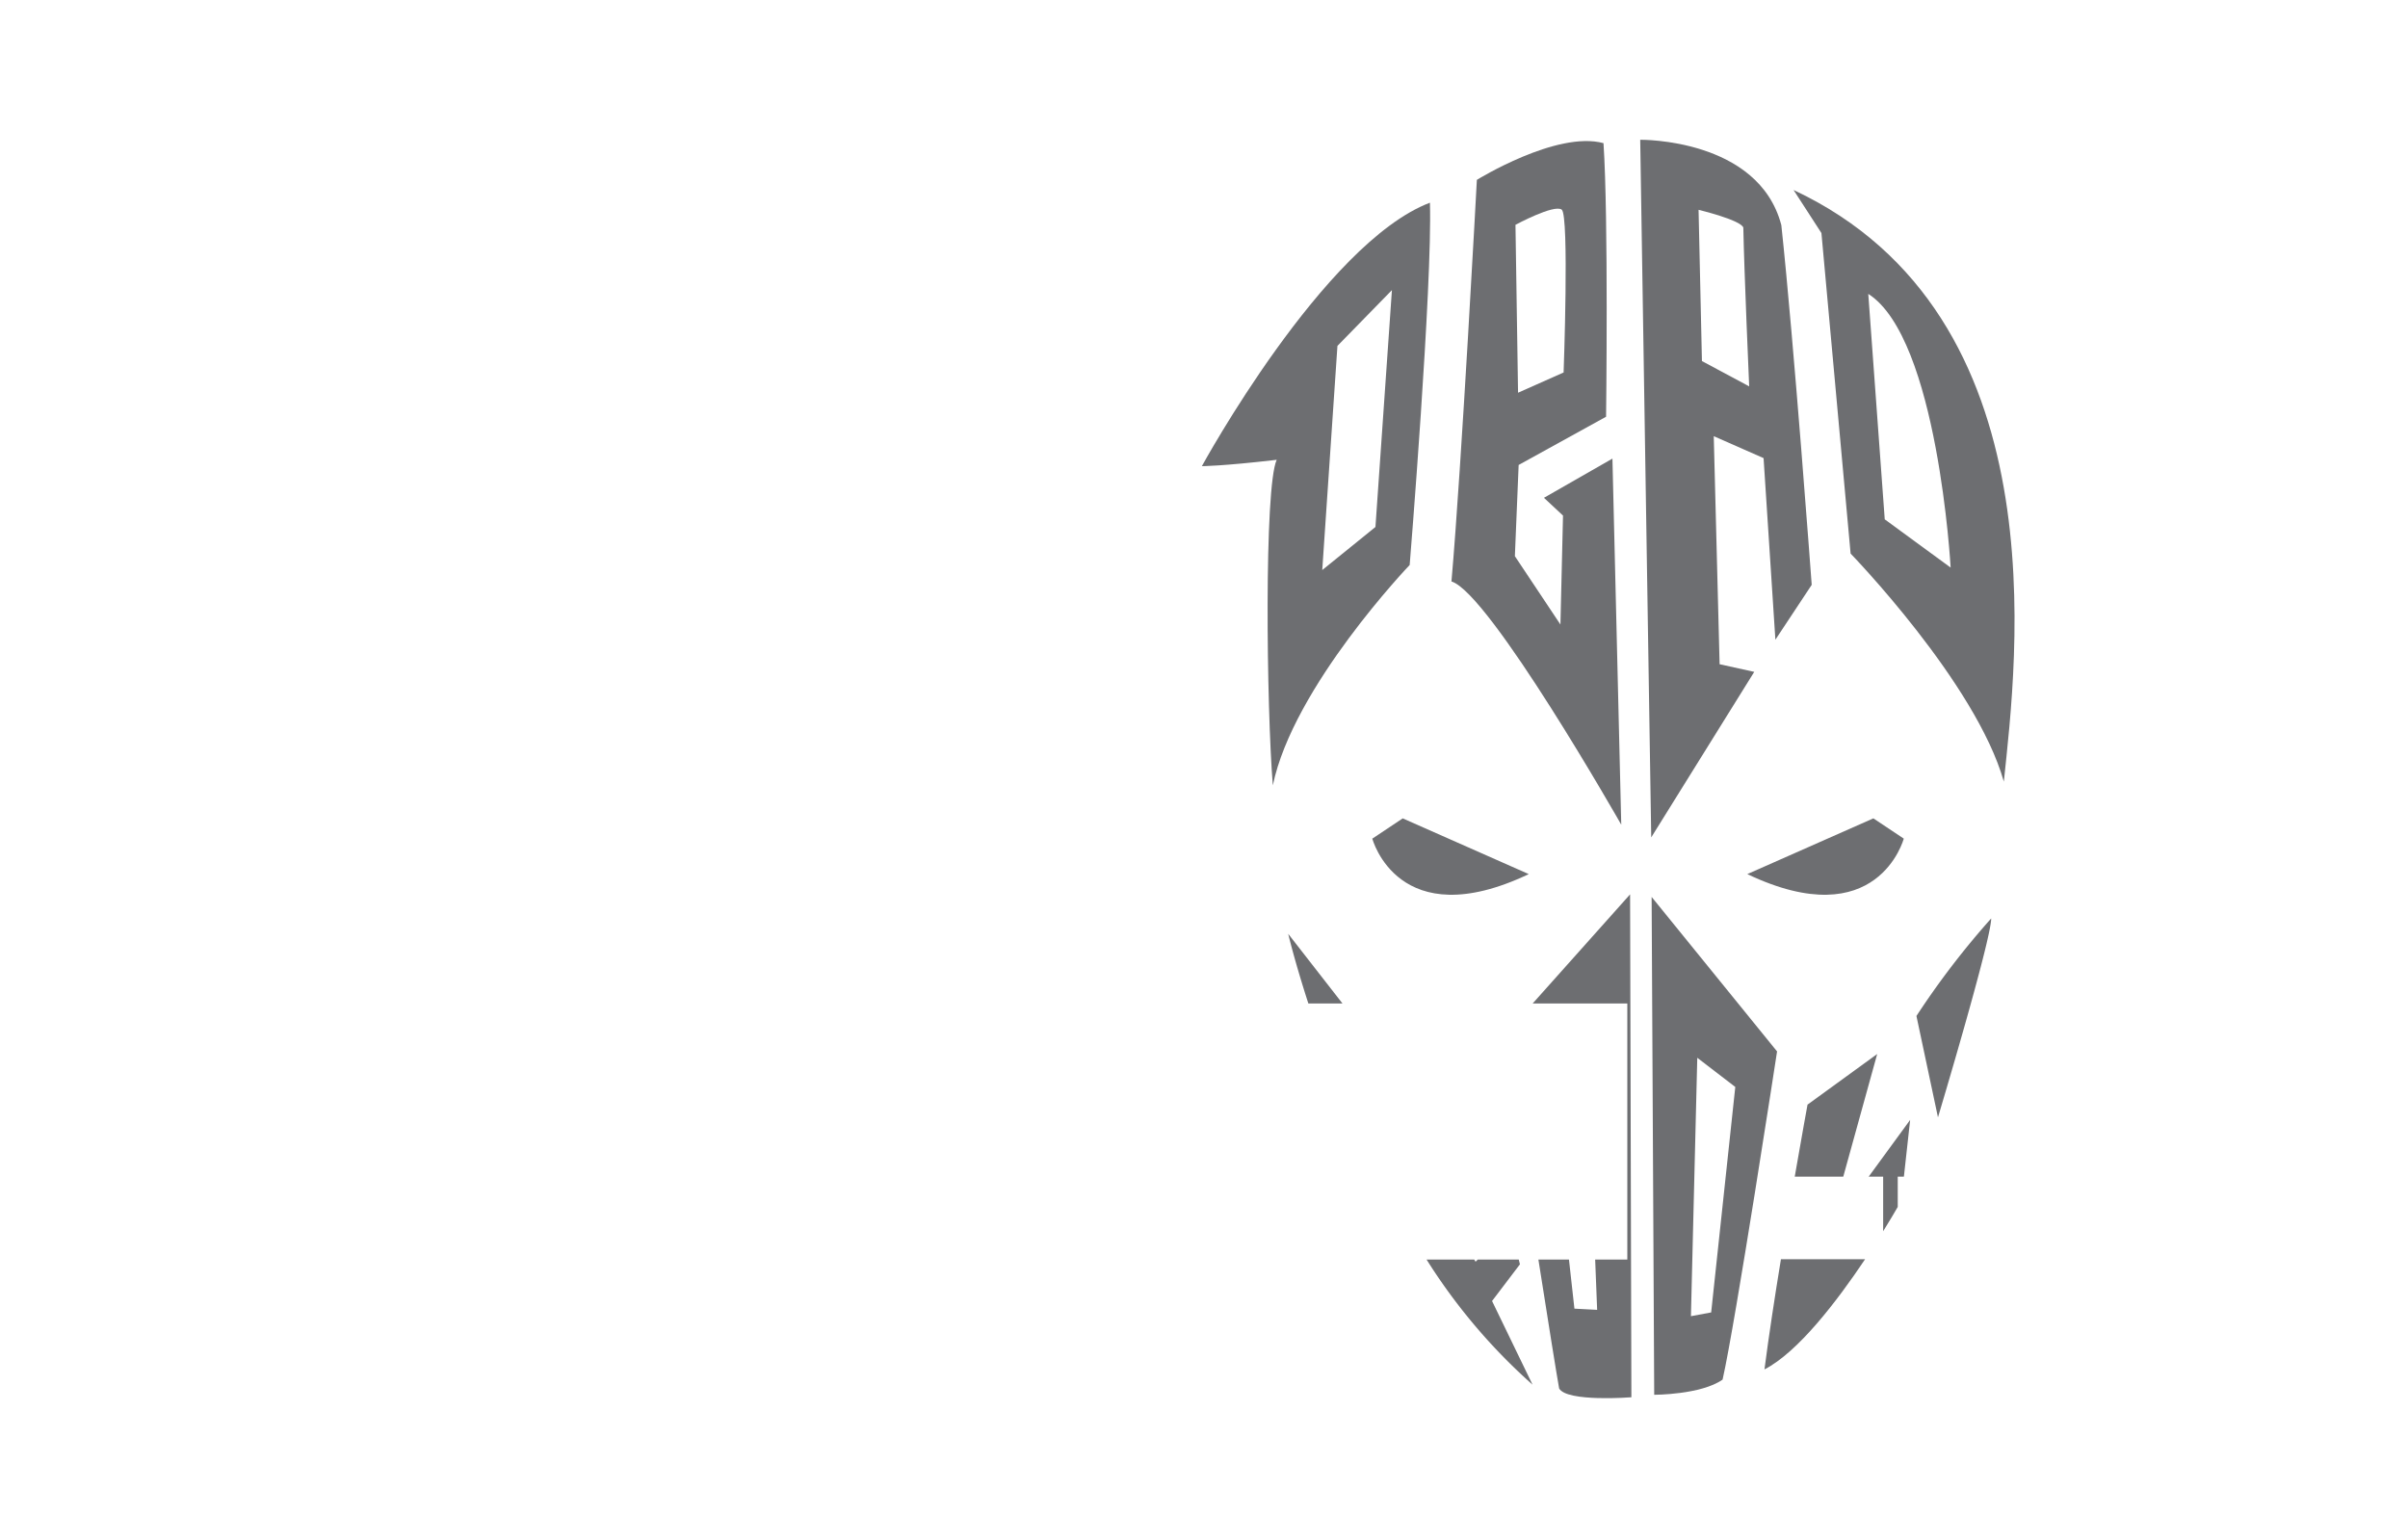 <svg id="Layer_1" data-name="Layer 1" xmlns="http://www.w3.org/2000/svg" viewBox="0 0 242.646 152.787"><title>superhero</title><path d="M144.089,20.425c-10.72,4.09-22.98,26.55-22.98,26.55s2.05,0,7.54-.64c-1.28,2.81-1.03,24.9-.39,32.81,2.05-9.95,13.79-22.21,13.79-22.21S144.349,28.725,144.089,20.425Zm-5.49,32.68-5.36,4.34,1.53-22.59,5.49-5.62Z" style="fill:#6d6e71"/><path d="M162.479,46.215l-6.9,3.95,1.92,1.79-.26,10.98-4.59-6.89.38-9.19,8.81-4.86s.25-19.91-.26-27.57c-4.72-1.28-12.76,3.7-12.76,3.7s-1.54,28.85-2.56,40.47c3.83,1.15,17.11,24.51,17.11,24.51Zm-5.11-25.09c.77.58.19,16.41.19,16.41l-4.59,2.04-.26-16.92S156.599,20.555,157.369,21.125Z" style="fill:#6d6e71"/><path d="M179.499,22.685c-2.3-8.77-14.22-8.6-14.22-8.6l1.11,70.3,10.38-16.68-3.49-.77-.59-22.98,5.02,2.21,1.19,18.3,3.66-5.53S180.769,34.515,179.499,22.685Zm-8,13.7-.34-15.24s4.25,1.02,4.51,1.79c.08,4.34.59,16,.59,16Z" style="fill:#6d6e71"/><path d="M180.729,19.145l2.81,4.34,2.94,32.3s12.63,13.02,15.44,22.98C203.199,66.515,207.669,31.785,180.729,19.145Zm9.19,33.19-1.66-22.72c7.02,4.47,8.3,27.58,8.3,27.58Z" style="fill:#6d6e71"/><path d="M150.349,131.105l2.81-3.7-.12-.48h-4.13l-.22.22-.14-.22h-4.8a58.477,58.477,0,0,0,10.68,12.61Zm-20.54-37c.06.27.72,2.97,2.03,7.02h3.44Z" style="fill:#6d6e71"/><path d="M164.259,90.125l-9.82,11h9.54v25.8h-3.24l.2,5.07-2.29-.12-.55-4.95h-3.08c.98,6.24,1.85,11.68,2.09,12.99.77,1.4,7.28.89,7.28.89Z" style="fill:#6d6e71"/><path d="M166.429,90.385l.26,50.17s4.72,0,6.89-1.53c1.28-5.62,5.49-33.07,5.49-33.07Zm6,41.87-2.04.38.64-26.04,3.83,2.94Z" style="fill:#6d6e71"/><path d="M179.459,126.895h8.48c-2.8,4.18-6.75,9.37-10.14,11.1C178.239,134.595,178.839,130.675,179.459,126.895Z" style="fill:#6d6e71"/><path d="M185.739,118.575h-4.89c.74-4.27,1.29-7.26,1.29-7.26l7.02-5.1Z" style="fill:#6d6e71"/><path d="M192.479,112.855l-.63,5.72h-.62v3.05c-.31.54-.82,1.4-1.47,2.45v-5.5h-1.46Z" style="fill:#6d6e71"/><path d="M193.113,102.383l2.17,10.213s5.362-17.872,5.362-20.043A82.784,82.784,0,0,0,193.113,102.383Z" style="fill:#6d6e71"/><path d="M176.07,88.085l12.702-5.617,3.064,2.043S189.219,94.34,176.07,88.085Z" style="fill:#6d6e71"/><path d="M154.049,88.085l-12.702-5.617-3.064,2.043S140.9,94.34,154.049,88.085Z" style="fill:#6d6e71"/></svg>
